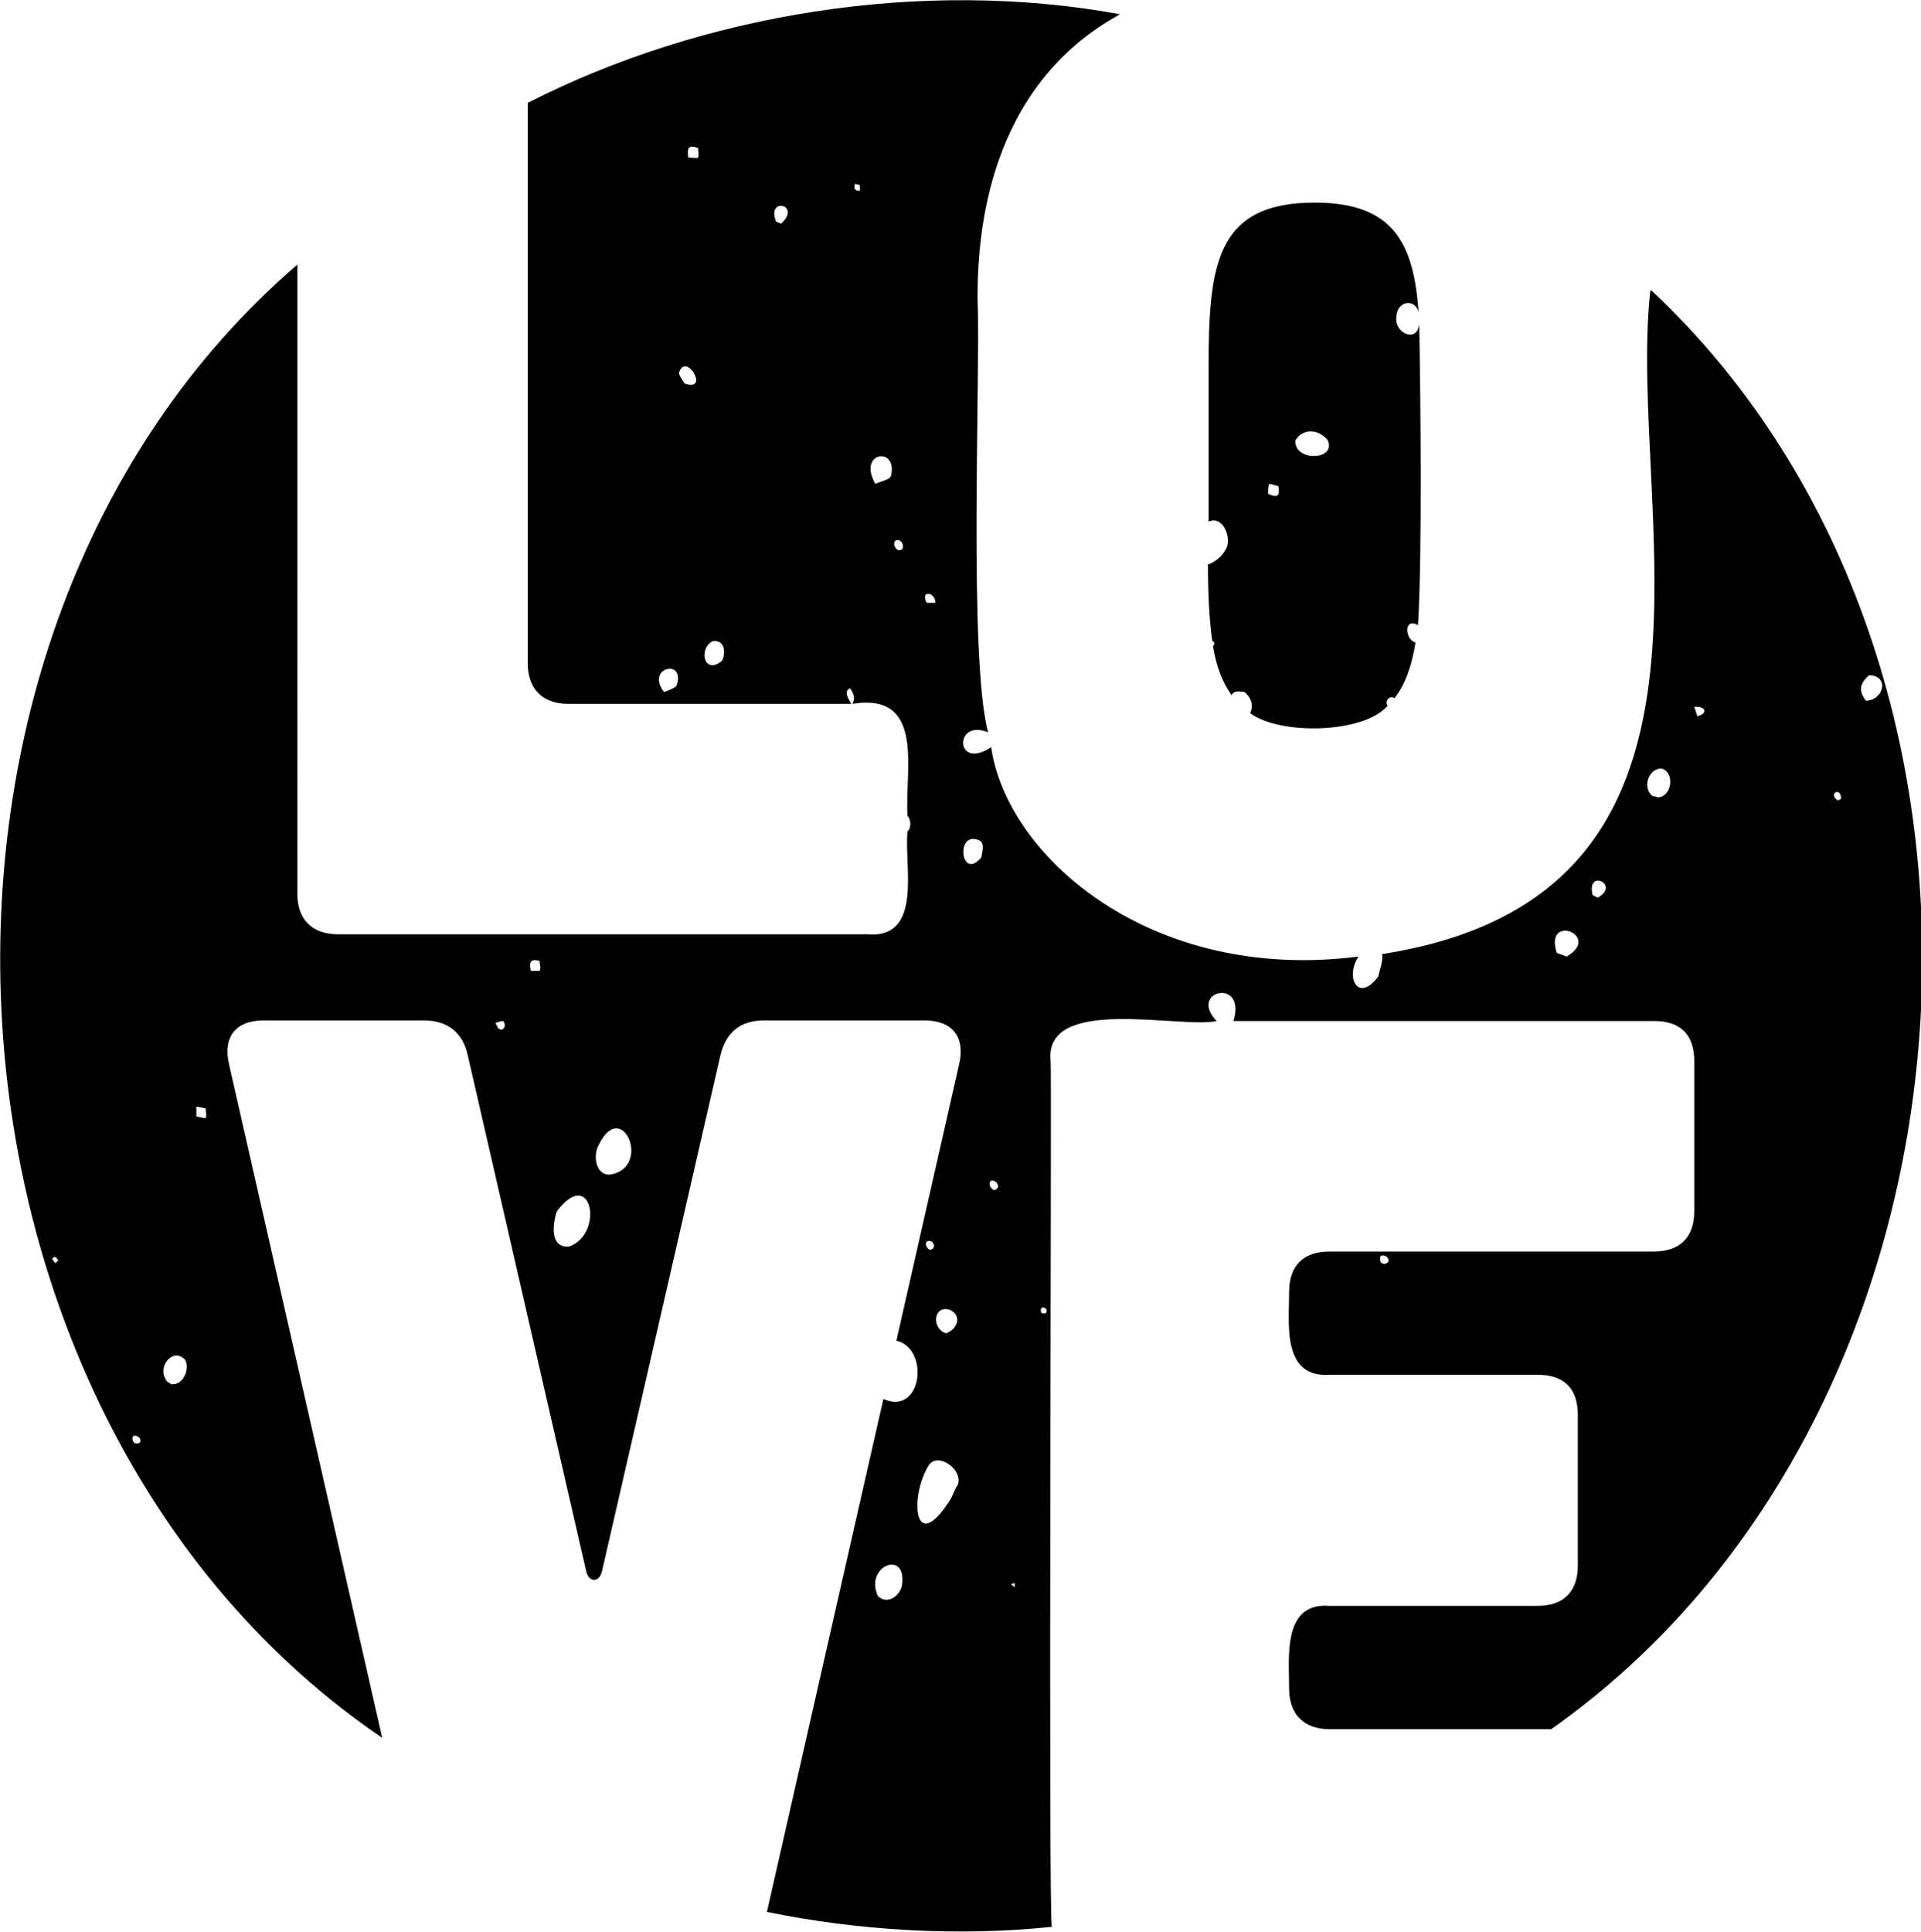 <?xml version="1.0" encoding="UTF-8"?><svg id="b" xmlns="http://www.w3.org/2000/svg" viewBox="0 0 31.01 31.18"><g id="c"><path d="M19.5,9.1c0,.48.02.89.07,1.25.04,0,.04.05.02.07,0,0,0,0-.01,0,.05.32.15.59.3.8.04-.08.13-.06.21-.05.11.09.15.22.09.34.48.36,1.84.33,2.22-.12-.06-.07.04-.18.11-.12.18-.23.28-.53.34-.9-.17-.04-.2-.41.04-.28.07-1.12.04-3.73.02-4.86-.03.31-.39.15-.37-.09-.01-.28.3-.34.36-.1-.08-1.11-.4-1.77-1.68-1.77-1.6,0-1.71,1.02-1.71,2.68v2.47c.24-.11.39.29.27.46-.07.12-.16.18-.27.23M21.43,7.1c.16.33-.54.36-.52.01.11-.19.36-.2.52-.01M20.49,7.81s.1.02.15.04c.02.16-.02.19-.17.12,0-.05,0-.13.02-.16"/><path d="M26.64,4.69c-.39,3.59,1.77,9.76-4.33,10.71.02.12-.04.25-.06.36-.33.44-.54.01-.32-.32-3.35.43-5.68-1.62-5.93-3.38-.59.39-.6-.47-.05-.24-.32-1.2-.12-5.76-.17-7.02,0-1.05.17-3.4,2.3-4.57-3.21-.59-6.76,0-9.56,1.43v9.05c0,.41.24.65.65.65h4.57c-.04-.08-.13-.2-.02-.25.06.08.09.16.04.25,1.19-.19.84,1.08.89,1.81.06.06.06.2,0,.25-.06.54.26,1.74-.65,1.66,0,0-8.55,0-8.55,0-.41,0-.65-.24-.65-.65V4.27c-6.97,6.01-6.2,18.63,1.37,23.78h0l-2.47-10.86c-.11-.46.11-.72.56-.72h2.58c.39,0,.63.2.71.56l1.91,8.32c.04.2.22.2.26,0l1.91-8.32c.09-.37.32-.56.71-.56h2.58c.45,0,.67.26.56.72l-1.01,4.45c.54.12.42,1.22-.21.94l-1.88,8.28c1.47.3,3.08.4,4.6.24-.06-.12,0-13.84-.02-13.97-.12-1.08,2.11-.52,2.68-.65-.47-.49.49-.71.27,0h6.79c.43,0,.65.22.65.65v2.42c0,.41-.22.65-.65.65h-5.24c-.41,0-.65.22-.65.65,0,.51-.12,1.39.65,1.34,0,0,3.36,0,3.36,0,.43,0,.65.22.65.65v2.43c0,.41-.22.65-.65.65h-3.36c-.76-.06-.65.83-.65,1.34,0,.41.24.65.65.65h3.58c7.22-5.08,8.1-17.15,1.62-23.22M10.92,11.07c-.05.05-.13.07-.2.1-.31-.4.36-.55.2-.1M11.05,6.19c-.03-.06-.08-.11-.09-.17.11-.36.51.32.09.17M11.26,2.55s-.09,0-.15-.01c-.02-.15,0-.21.16-.15,0,.06.02.14-.01.16M11.66,10.66c-.28.25-.4-.17-.16-.31.19-.03.22.16.16.31M12.61,3.61s-.05-.02-.08-.03c-.17-.41.42-.28.08.03M13.88,3.08c-.08,0-.1-.03-.08-.11.03,0,.06.01.08.02,0,.03,0,.06,0,.09M14.38,7.69c-.04.06-.14.07-.25.12-.3-.53.38-.61.25-.12M14.5,8.88c-.08-.04-.1-.18.01-.16.08.02.1.18-.01.16M.89,20.39s-.03-.05-.05-.07c.05-.06.07-.03.1.03-.02.01-.04.03-.05.04M2.21,23.3c-.06,0-.09-.07-.06-.12.09-.04.18.11.06.12M2.78,22.35s-.05-.03-.08-.05c-.19-.22.09-.57.29-.35.08.17-.05.41-.21.39M3.32,18.05s-.1-.02-.15-.03c0-.05,0-.1,0-.16.05.01.1.02.15.03,0,.05.02.13,0,.15M8.04,16.59s-.03-.05-.04-.08c.04-.01.08-.03.12-.03.06.05.02.2-.09.11M8.71,15.67s-.09,0-.14,0c-.03-.14-.01-.2.14-.16,0,.05.03.13,0,.16M9.19,20.12c-.32.03-.27-.37-.2-.57.56-.74.77.36.2.57M9.84,18.96c-.24,0-.26-.33-.18-.47.38-.8.88.37.18.47M14.96,9.73c-.11-.21.14-.18.14,0-.04,0-.09,0-.14,0M14.56,25.59c-.03.17-.24.32-.39.17-.22-.49.48-.76.39-.17M15.33,21.14c.22.1.11.33-.06.38-.24-.08-.2-.46.06-.38M14.98,20.03c.11-.02.14.15.02.14-.05-.04-.08-.11-.02-.14M15.45,23.98c-.03.05-.05.11-.1.21-.61.97-.67-.06-.35-.55.16-.21.58.11.45.35M15.84,13.84c-.34.4-.42-.47-.02-.27.08.06.03.19.02.27M16.05,19.21c-.11-.04-.1-.22.03-.13.05.05.04.11-.03.13M16.38,25.62l-.06-.05.06-.02v.07ZM16.88,21.2s-.05,0-.07-.01c-.05-.14.14-.09.07.01M25.29,15.44s-.11-.04-.16-.06c-.21-.65.74-.28.16.06M25.79,14.49s-.05-.03-.08-.04c-.11-.44.46-.17.08.04M26.76,12.87s-.05-.02-.08-.02c-.19-.14-.05-.48.16-.44.21.09.13.46-.08.46M22.35,20.4c-.07,0-.09-.07-.06-.13.1-.04.19.11.06.13M27.4,11.56c-.02-.05-.03-.1-.05-.15.17-.02.24.1.05.15M29.67,12.92c-.17-.1.04-.23.05-.04,0,.02-.03.03-.05.04M30.12,11.31c-.13-.18-.09-.28.05-.41.33,0,.25.4-.05.41"/></g></svg>